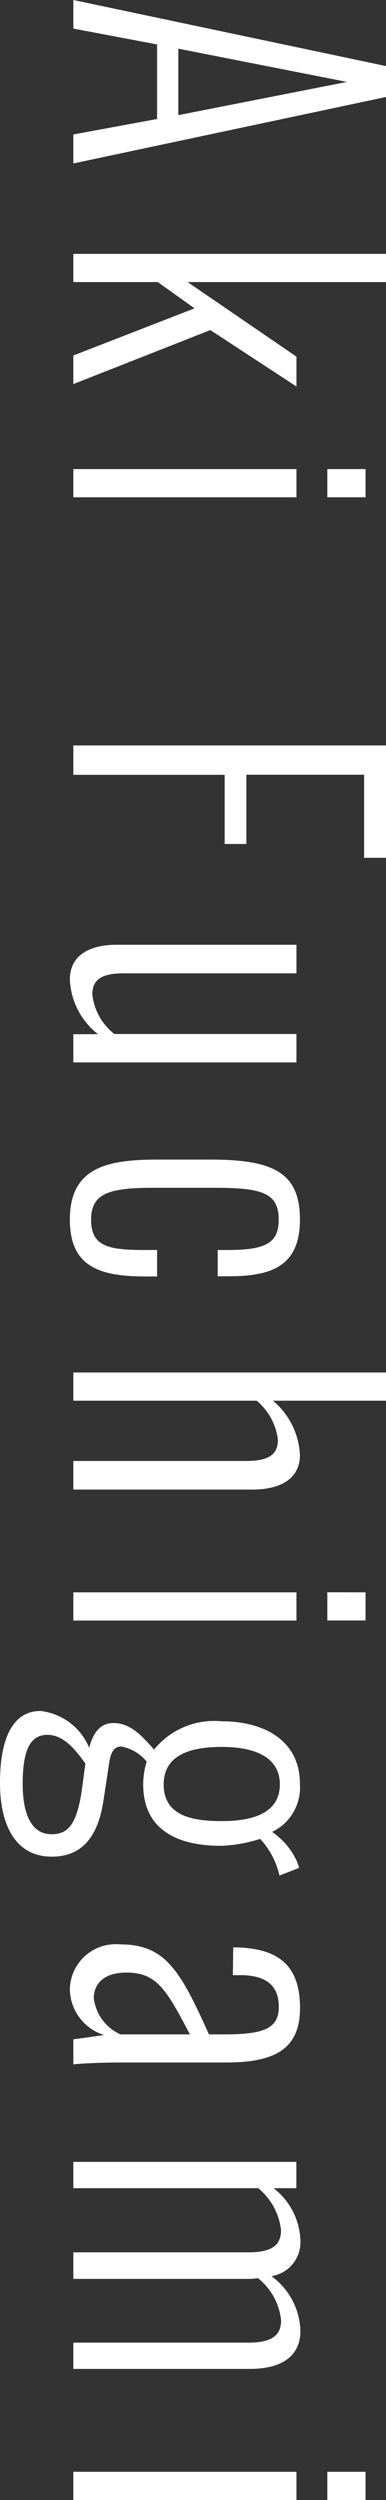 <svg xmlns="http://www.w3.org/2000/svg" width="16" height="103.52" viewBox="0 0 16 103.52">
  <rect x="0" y="0" width="16" height="103.52" fill="#333333" stroke="none"/>
  <path id="パス_1085" data-name="パス 1085" d="M.432,0H1.616l.656-3.472H5.36L6,0H7.2L4.448-12.96H3.168ZM2.448-4.352l1.376-6.992L5.2-4.352ZM10.944,0h1.168V-3.5L13.2-5.024,15.152,0h1.184L14.1-5.68l2.336-3.568H15.2L12.112-4.736V-12.96H10.944Zm8.912-10.528h1.168v-1.584H19.856ZM19.856,0h1.168V-9.248H19.856ZM31.3,0h1.216V-6.272h2.864v-.9H32.512v-4.88h3.44v-.912H31.3Zm9.7.144a3.032,3.032,0,0,0,2.256-1.168V0h1.168V-9.248H43.248V-1.7a2.412,2.412,0,0,1-1.632.912c-.592,0-.88-.336-.88-1.3V-9.248H39.552v7.424C39.552-.576,40.048.144,40.992.144Zm9.936,0c2,0,2.352-1.3,2.352-3.168v-.448H52.192v.512c0,1.5-.144,2.224-1.248,2.224-1.056,0-1.328-.672-1.328-2.528V-5.856c0-1.952.208-2.656,1.312-2.656.928,0,1.264.464,1.264,2.08v.448H53.28v-.448c0-1.76-.4-2.96-2.352-2.96-1.984,0-2.48,1.168-2.48,3.728V-3.5C48.448-1.408,48.768.144,50.928.144ZM57.264,0h1.168V-7.6a2.5,2.5,0,0,1,1.616-.88c.592,0,.88.352.88,1.312V0h1.184V-7.424c0-1.248-.512-1.968-1.424-1.968a3.117,3.117,0,0,0-2.256,1.12V-12.96H57.264Zm9.1-10.528h1.168v-1.584H66.368ZM66.368,0h1.168V-9.248H66.368Zm7.888,3.04c1.792,0,3.056-.672,3.056-2.144,0-1.264-.832-1.92-2.32-2.144L73.52-1.472c-.544-.064-.768-.224-.768-.512a1.762,1.762,0,0,1,.624-1.056,3.253,3.253,0,0,0,.944.144c1.856,0,2.544-1.376,2.544-3.232a6.008,6.008,0,0,0-.288-1.616,3.289,3.289,0,0,1,1.52-.8l-.32-.816-.24.08a2.985,2.985,0,0,0-1.248,1.04A2.041,2.041,0,0,0,74.3-9.392c-1.792,0-2.592,1.472-2.592,3.232A3.216,3.216,0,0,0,72.88-3.344c-.672.576-1.1,1.04-1.1,1.68,0,.48.3.816,1.024,1.008A2.486,2.486,0,0,0,71.28,1.36C71.28,2.512,72.416,3.04,74.256,3.04Zm.064-6.784c-1.344,0-1.552-1.36-1.552-2.416,0-1.04.256-2.4,1.552-2.4,1.28,0,1.52,1.3,1.52,2.4C75.84-5.04,75.68-3.744,74.32-3.744ZM74.3,2.1c-1.376,0-2.032-.3-2.032-1.024S72.992-.16,73.456-.5l1.184.16c1.44.224,1.744.624,1.744,1.248C76.384,1.744,75.536,2.1,74.3,2.1ZM82.8.144A2.015,2.015,0,0,0,84.7-1.28c.032.288.128.88.176,1.28h1.04c-.048-.336-.08-1.36-.08-1.84v-4.5c0-2.08-.608-3.056-2.256-3.056-1.776,0-2.5.9-2.512,2.768l1.152.016v-.32c0-1.216.576-1.584,1.3-1.584.88,0,1.152.56,1.152,2.24v.656c-2.72,1.216-3.728,1.84-3.728,3.7A1.9,1.9,0,0,0,82.8.144Zm.368-.992c-.56,0-1.056-.384-1.056-1.36,0-1.264.736-1.664,2.56-2.624v2.88A1.884,1.884,0,0,1,83.168-.848ZM89.952,0H91.04V-7.664a2.625,2.625,0,0,1,1.728-.944c.544,0,.928.256.928,1.344V0h1.1V-7.3a2.4,2.4,0,0,0-.032-.352,2.584,2.584,0,0,1,1.744-.96c.528,0,.928.256.928,1.344V0h1.088V-7.3c0-1.616-.752-2.112-1.568-2.112a2.9,2.9,0,0,0-2.272,1.2,1.422,1.422,0,0,0-1.472-1.2A2.854,2.854,0,0,0,91.04-8.3v-.944H89.952Zm12.832-10.528h1.168v-1.584h-1.168Zm0,10.528h1.168V-9.248h-1.168Z" transform="translate(3.04 -0.432) rotate(90)" fill="#fff"/>
</svg>
